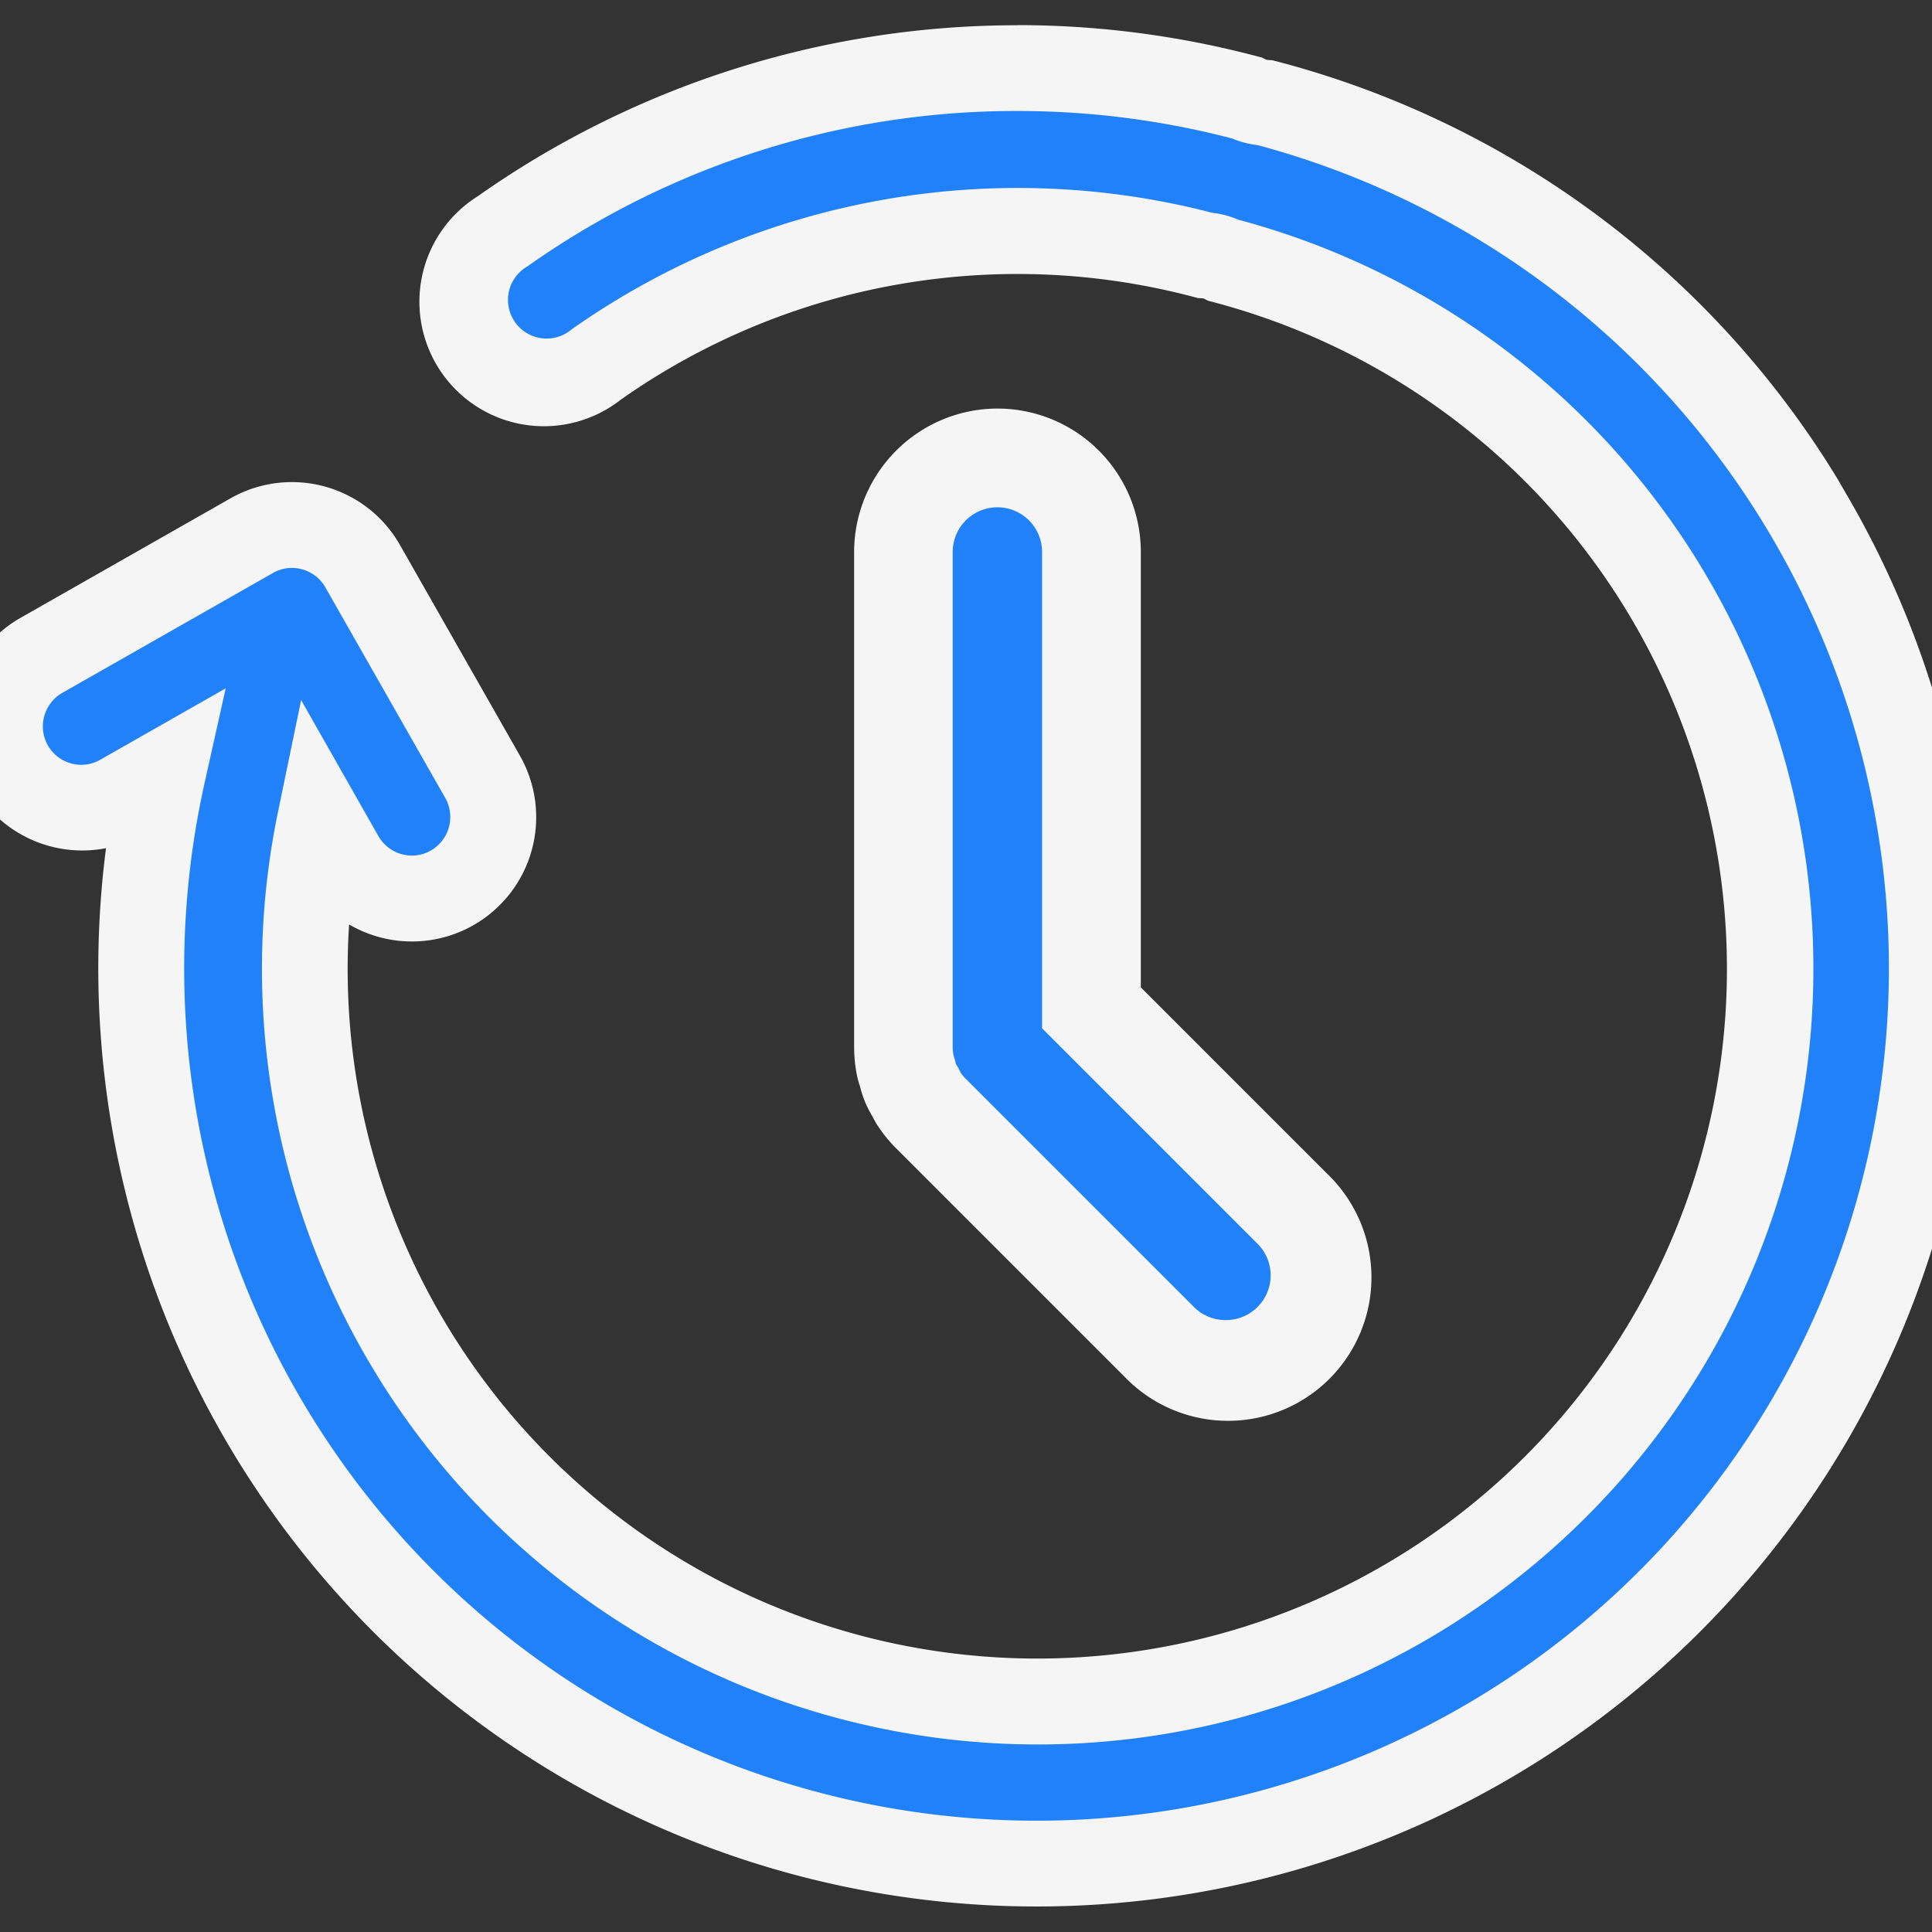 <svg xmlns="http://www.w3.org/2000/svg" xmlns:xlink="http://www.w3.org/1999/xlink" width="45" height="45" viewBox="0 0 45 45"><rect x="0" y="0" width="45" height="45" fill="#333333" stroke="none"/><defs><clipPath id="a"><rect width="45" height="45" transform="translate(380 5798)" fill="#fff" stroke="#707070" stroke-width="1"/></clipPath></defs><g transform="translate(-380 -5798)" clip-path="url(#a)"><g transform="translate(380 5799.585)"><path d="M130.6,103.141a20.719,20.719,0,0,0-12.7-9.672,1.138,1.138,0,0,1-.435-.115,20.815,20.815,0,0,0-17.327,3.108,1.9,1.9,0,1,0,2.181,3.1A17.041,17.041,0,0,1,116.5,97.021a1.126,1.126,0,0,1,.435.115,17.064,17.064,0,1,1-21.045,13.042l.493.867a1.9,1.9,0,1,0,3.3-1.876l-2.794-4.907a1.9,1.9,0,0,0-2.586-.71l-4.907,2.793a1.9,1.9,0,1,0,1.876,3.3l.959-.546a20.853,20.853,0,1,0,38.374-5.953Z" transform="translate(-88.431 -92.66)" fill="#2181f8"/><path d="M112.132,91.66h0a21.826,21.826,0,0,1,5.589.729l.1.025.089.044a.137.137,0,0,0,.053.014l.1.006.1.025a21.72,21.72,0,0,1,13.069,9.729h0l.2.346.007.011.028.048A21.855,21.855,0,1,1,90.9,110.831a2.9,2.9,0,0,1-2.009-5.355l4.907-2.793a2.895,2.895,0,0,1,3.949,1.085l2.793,4.907a2.895,2.895,0,0,1-3.978,3.932,16.063,16.063,0,1,0,20.111-14.5l-.1-.026-.091-.045a.125.125,0,0,0-.048-.013l-.1-.006-.1-.026a16.04,16.04,0,0,0-13.346,2.395,2.9,2.9,0,1,1-3.332-4.738,21.812,21.812,0,0,1,12.569-3.985Zm5,2.641a19.826,19.826,0,0,0-5-.641h0a19.714,19.714,0,0,0-11.417,3.62.9.9,0,1,0,1.03,1.467,18.04,18.04,0,0,1,14.925-2.715,2.108,2.108,0,0,1,.6.159,18.057,18.057,0,0,1,6.408,31.714,18.021,18.021,0,0,1-15.056,3.356,18.064,18.064,0,0,1-13.714-21.286l.537-2.594,1.8,3.169a.9.9,0,0,0,.781.453.882.882,0,0,0,.441-.118.9.9,0,0,0,.336-1.222l-2.793-4.907a.9.9,0,0,0-.78-.453.882.882,0,0,0-.441.118l-4.908,2.793a.9.9,0,0,0-.336,1.222.9.9,0,0,0,.78.453.882.882,0,0,0,.441-.118l2.922-1.663-.491,2.2a19.853,19.853,0,1,0,36.6-5.553l-.067-.116a19.847,19.847,0,0,0-12.006-9.184A2.122,2.122,0,0,1,117.129,94.3Z" transform="translate(-88.431 -92.66)" fill="#f5f5f5"/><path d="M151.884,117.556a2.191,2.191,0,0,0-2.191,2.191v11.525a2.2,2.2,0,0,0,.043.429c.013.065.037.125.056.188a1.28,1.28,0,0,0,.179.431c.031.056.055.114.091.167a2.2,2.2,0,0,0,.274.336l5.324,5.324a2.191,2.191,0,0,0,3.1-3.1l-4.683-4.683V119.747a2.191,2.191,0,0,0-2.191-2.191Z" transform="translate(-128.653 -108.475)" fill="#2181f8"/><path d="M151.884,116.406h0a3.341,3.341,0,0,1,3.341,3.341v10.141l4.347,4.347a3.341,3.341,0,1,1-4.724,4.724l-5.324-5.324a3.358,3.358,0,0,1-.419-.512,2.049,2.049,0,0,1-.13-.229v0a2.419,2.419,0,0,1-.291-.7v0a2.109,2.109,0,0,1-.072-.262,3.351,3.351,0,0,1-.065-.65V119.747a3.345,3.345,0,0,1,3.341-3.341Zm5.325,21.231a1.041,1.041,0,0,0,.736-1.776l-5.02-5.02V119.747a1.041,1.041,0,0,0-1.041-1.041h0a1.042,1.042,0,0,0-1.041,1.041v11.524a1.045,1.045,0,0,0,.016.18l0,.013c.011.032.021.065.031.1l.013.043.009.043a.13.13,0,0,0,.018.044l.024.037.021.038c.017.031.033.063.049.094l0,.008a1.054,1.054,0,0,0,.118.141l5.323,5.323A1.034,1.034,0,0,0,157.21,137.637Z" transform="translate(-128.653 -108.475)" fill="#f5f5f5"/></g></g></svg>